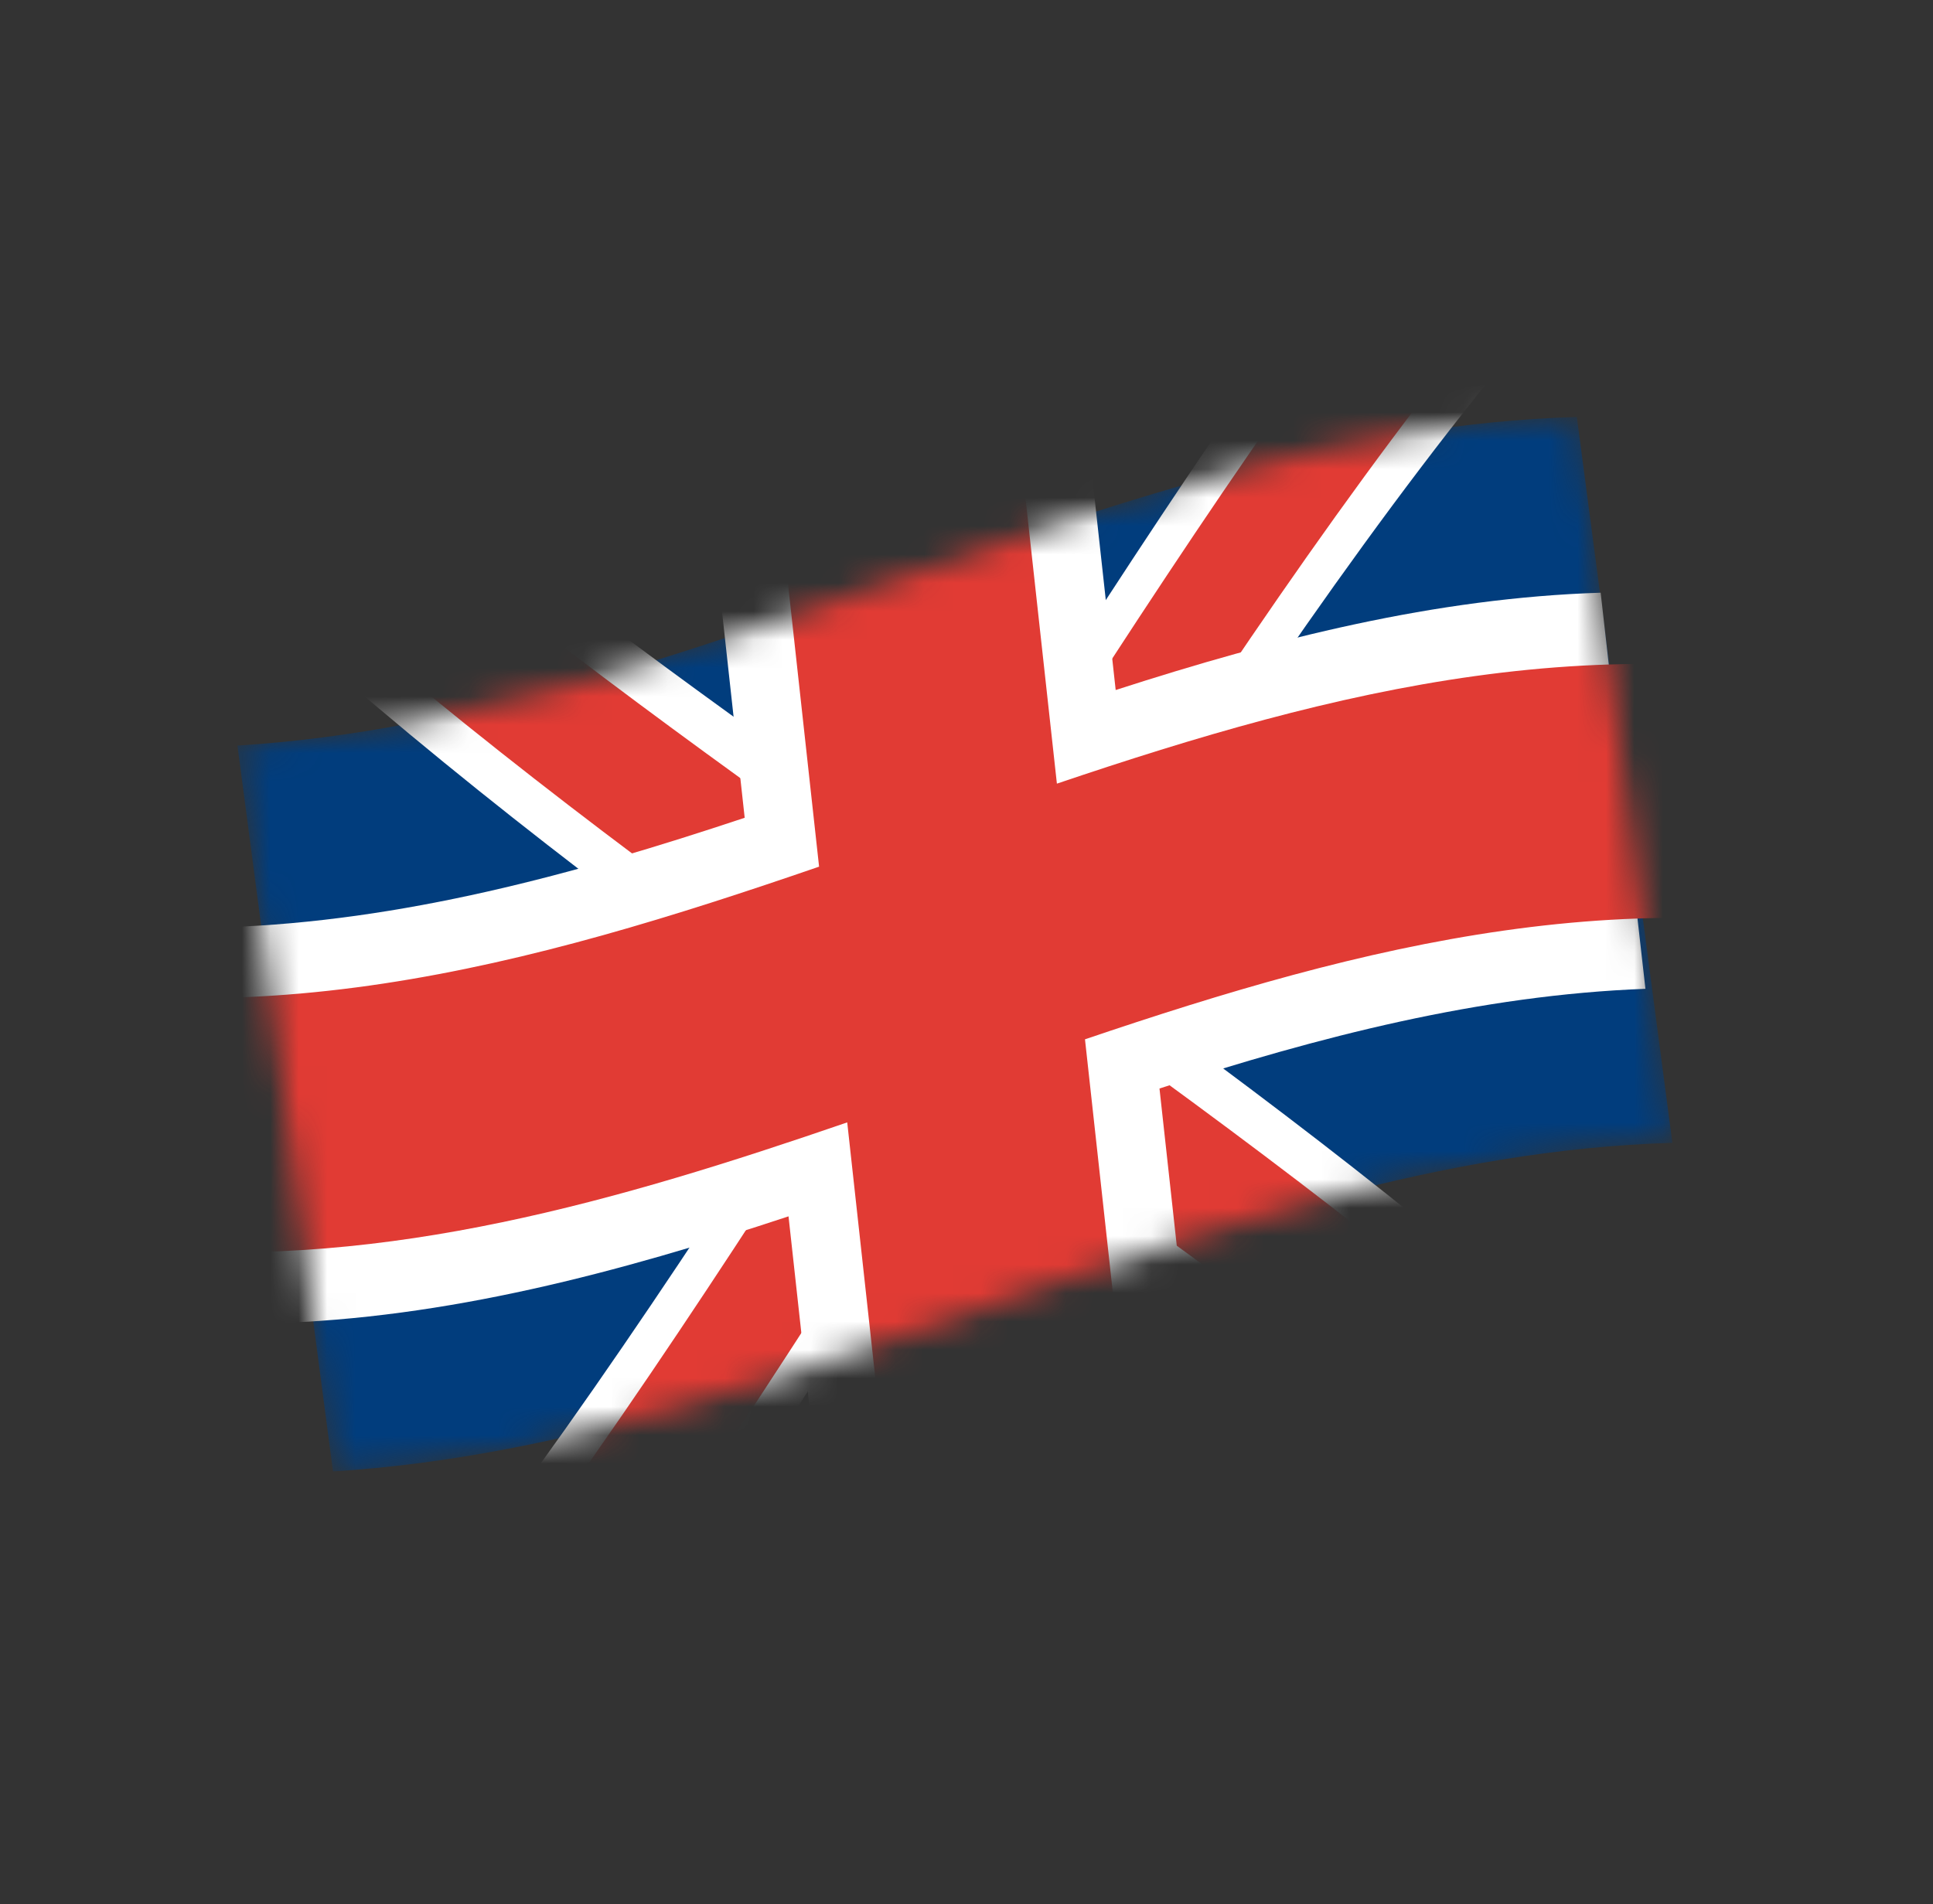 <?xml version="1.0" encoding="UTF-8"?> <svg xmlns="http://www.w3.org/2000/svg" width="68" height="67" viewBox="0 0 68 67" fill="none"><rect x="0" y="0" width="68" height="67" fill="#333333" stroke="none"/><mask id="mask0_167_170" style="mask-type:luminance" maskUnits="userSpaceOnUse" x="8" y="14" width="51" height="38"><path d="M8.354 26.233C9.475 34.746 10.595 43.26 11.716 51.773C27.799 50.782 42.682 40.679 58.834 40.212C57.713 31.698 56.593 23.184 55.472 14.671C39.32 15.138 24.437 25.241 8.354 26.233Z" fill="white"></path></mask><g mask="url(#mask0_167_170)"><path d="M8.353 26.233C9.473 34.746 10.594 43.26 11.714 51.773C27.798 50.783 42.68 40.679 58.832 40.212C57.712 31.698 56.592 23.185 55.471 14.671C39.318 15.138 24.436 25.243 8.353 26.233Z" fill="#013D7D"></path><path d="M12.811 59.553C18.29 53.001 23.584 45.06 28.845 36.851C22.467 32.276 16.06 27.477 9.512 21.61C10.975 19.852 12.425 18.004 13.866 16.083C20.31 21.372 26.647 25.847 32.988 30.344C38.214 22.11 43.445 13.903 48.824 6.827C50.56 8.26 52.306 9.76 54.063 11.346C48.575 17.83 43.274 25.73 38.012 33.926C44.392 38.514 50.804 43.347 57.359 49.272C55.894 51.012 54.442 52.847 52.999 54.753C46.55 49.42 40.209 44.924 33.869 40.429C28.642 48.663 23.415 56.897 18.043 64.027C16.308 62.607 14.565 61.122 12.811 59.553Z" fill="white"></path><path d="M55.35 49.432C48.834 43.757 42.447 39.072 36.08 34.535C41.331 26.296 46.604 18.236 52.048 11.469C51.036 10.592 50.028 9.741 49.022 8.913C43.639 16.004 38.404 24.226 33.172 32.468C26.826 27.966 20.482 23.483 14.029 18.179C13.195 19.288 12.356 20.374 11.515 21.432C18.025 27.055 24.408 31.711 30.773 36.241C25.525 44.486 20.256 52.583 14.821 59.411C15.831 60.279 16.838 61.122 17.842 61.942C23.218 54.797 28.45 46.549 33.683 38.306C40.029 42.808 46.376 47.313 52.834 52.661C53.67 51.559 54.508 50.481 55.35 49.432Z" fill="#E13B34"></path><path d="M27.739 42.798C21.749 44.78 15.711 46.393 9.482 46.563C8.959 41.918 8.434 37.274 7.908 32.627C14.146 32.417 20.195 30.773 26.197 28.774C25.718 24.416 25.239 20.057 24.76 15.699C29.117 14.257 33.451 12.636 37.816 11.253C38.294 15.595 38.771 19.937 39.248 24.279C44.847 22.471 50.496 21.039 56.309 20.855C56.834 25.501 57.358 30.146 57.884 34.792C52.06 35.012 46.401 36.475 40.789 38.3C41.395 43.81 42 49.32 42.606 54.83C38.245 56.245 33.913 57.867 29.551 59.283C28.947 53.788 28.344 48.293 27.739 42.798Z" fill="white"></path><path d="M29.804 39.492C21.759 42.258 13.66 44.616 5.164 43.951C2.649 40.801 0.11 37.464 -2.459 33.898C8.502 36.844 18.699 33.976 28.814 30.494C28.335 26.138 27.857 21.781 27.378 17.424C30.168 16.468 32.953 15.468 35.746 14.533C36.224 18.88 36.702 23.226 37.18 27.573C46.898 24.286 56.716 21.757 67.24 24.585C67.574 27.547 67.909 30.51 68.243 33.471C57.717 30.699 47.895 33.27 38.168 36.569C38.774 42.078 39.38 47.587 39.985 53.095C37.194 54.041 34.409 55.041 31.617 55.989C31.012 50.491 30.409 44.991 29.804 39.492Z" fill="#E13B34"></path></g></svg> 